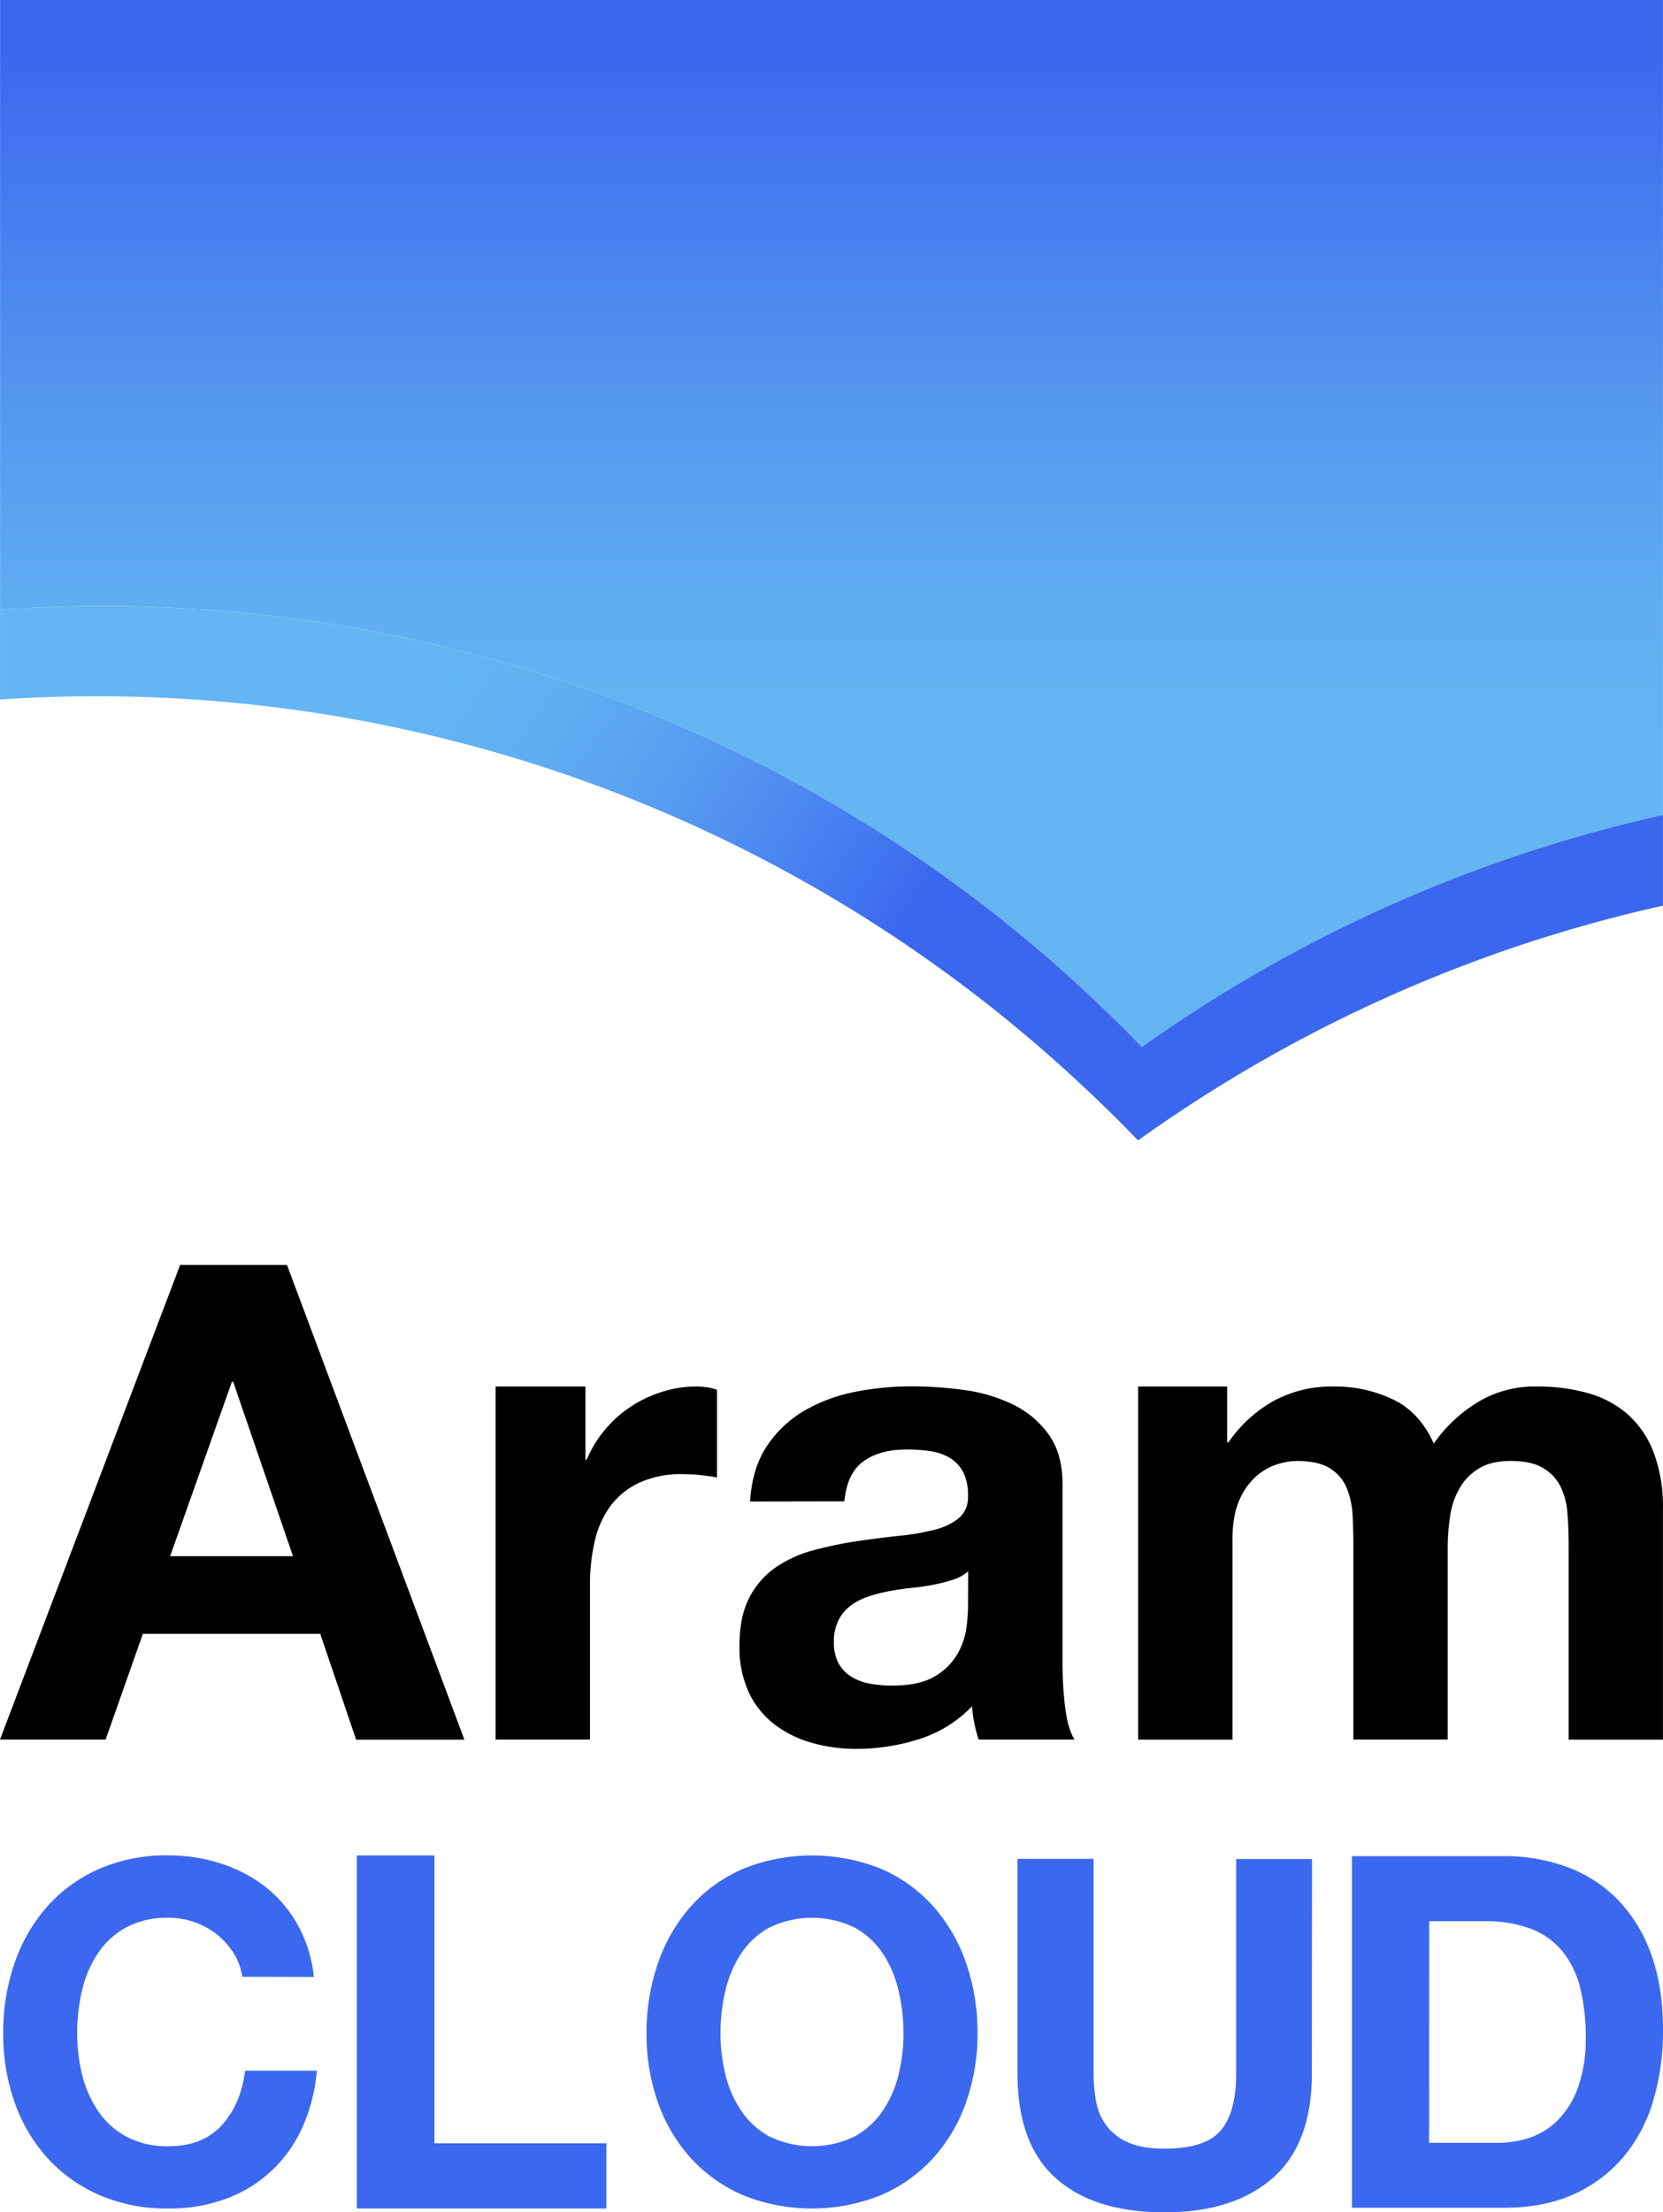 <?xml version="1.0" encoding="UTF-8"?> <svg xmlns="http://www.w3.org/2000/svg" xmlns:xlink="http://www.w3.org/1999/xlink" viewBox="0 0 517.02 687.32"><defs><style>.cls-1{fill:#3b68ee;}.cls-2{fill:url(#linear-gradient);}.cls-3{fill:url(#linear-gradient-2);}</style><linearGradient id="linear-gradient" x1="258.51" y1="326.45" x2="258.51" y2="15.93" gradientUnits="userSpaceOnUse"><stop offset="0.31" stop-color="#64b5f2"></stop><stop offset="0.45" stop-color="#60adf2"></stop><stop offset="0.66" stop-color="#5396f0"></stop><stop offset="0.93" stop-color="#4071ef"></stop><stop offset="1" stop-color="#3a67ee"></stop></linearGradient><linearGradient id="linear-gradient-2" x1="68.41" y1="107.67" x2="453.23" y2="365.89" gradientUnits="userSpaceOnUse"><stop offset="0.24" stop-color="#64b5f2"></stop><stop offset="0.31" stop-color="#61b0f2"></stop><stop offset="0.4" stop-color="#59a1f1"></stop><stop offset="0.49" stop-color="#4c89f0"></stop><stop offset="0.6" stop-color="#3a67ee"></stop></linearGradient></defs><g id="Layer_2" data-name="Layer 2"><g id="Layer_3" data-name="Layer 3"><path d="M56,393H89.23l55.15,147.48H110.72L99.56,507.6H44.41L32.84,540.44H0Zm-3.1,90.47H91.09L72.5,429.31h-.41Z"></path><path d="M154.09,430.76H182v22.72h.41a36,36,0,0,1,5.58-9.19,36.63,36.63,0,0,1,8.05-7.23,38.65,38.65,0,0,1,9.82-4.65,35.34,35.34,0,0,1,10.63-1.65,20.15,20.15,0,0,1,6.41,1v27.27c-1.38-.28-3-.52-5-.73a54.26,54.26,0,0,0-5.58-.31,31.24,31.24,0,0,0-13.63,2.69,23.65,23.65,0,0,0-9,7.33A29.38,29.38,0,0,0,184.87,479a59,59,0,0,0-1.45,13.32v48.13H154.09Z"></path><path d="M233.2,466.49q.63-10.32,5.17-17.14a35.11,35.11,0,0,1,11.57-11,50.76,50.76,0,0,1,15.69-5.89,90.22,90.22,0,0,1,17.77-1.75,120.92,120.92,0,0,1,16.32,1.13,49.94,49.94,0,0,1,15.08,4.45A29.33,29.33,0,0,1,326,445.63q4.33,6,4.34,15.49v55.57a111.82,111.82,0,0,0,.82,13.84q.83,6.6,2.9,9.91H304.26a42.89,42.89,0,0,1-2.06-10.33,39.24,39.24,0,0,1-16.53,10.23,64.47,64.47,0,0,1-19.42,3,49.83,49.83,0,0,1-14.25-2,34,34,0,0,1-11.57-5.89,26.93,26.93,0,0,1-7.74-9.91,33.48,33.48,0,0,1-2.79-14.25q0-9.09,3.1-15a25.56,25.56,0,0,1,8.26-9.4,38.54,38.54,0,0,1,11.67-5.27,123.29,123.29,0,0,1,13.32-2.78q6.83-1,13-1.66a74.37,74.37,0,0,0,11.05-1.86,19.76,19.76,0,0,0,7.74-3.61,8.43,8.43,0,0,0,2.9-6.92,15.59,15.59,0,0,0-1.55-7.54,11.51,11.51,0,0,0-4.13-4.34,16.29,16.29,0,0,0-6-2.06,48.39,48.39,0,0,0-7.34-.52c-5.65,0-10.15,1.24-13.53,3.72s-5.34,6.61-5.88,12.39ZM301,488.18a13,13,0,0,1-4.65,2.58,47.12,47.12,0,0,1-6,1.55c-2.14.42-4.41.76-6.82,1s-4.72.61-6.92,1A45.94,45.94,0,0,0,270,496a19.57,19.57,0,0,0-5.47,2.79,12.84,12.84,0,0,0-3.82,4.54,14.37,14.37,0,0,0-1.45,6.72,13.59,13.59,0,0,0,1.45,6.71,11.26,11.26,0,0,0,3.92,4.13,16.52,16.52,0,0,0,5.79,2.17,37.1,37.1,0,0,0,6.81.62q8.69,0,13.43-2.89a19.49,19.49,0,0,0,7-6.92,22.32,22.32,0,0,0,2.79-8.16,57.11,57.11,0,0,0,.52-6.61Z"></path><path d="M353.84,430.76h27.67v17.35h.42a41.7,41.7,0,0,1,13.94-12.81,37.76,37.76,0,0,1,18.69-4.54,42,42,0,0,1,18.49,4q8.37,4,12.7,13.73a45.5,45.5,0,0,1,12.91-12.39A34.34,34.34,0,0,1,478,430.76a57.32,57.32,0,0,1,15.7,2.06,31.8,31.8,0,0,1,12.39,6.61,30.32,30.32,0,0,1,8.05,11.88A48.13,48.13,0,0,1,517,469v71.47H487.69V479.92q0-5.37-.42-10.12a21.52,21.52,0,0,0-2.27-8.26,13.84,13.84,0,0,0-5.47-5.58q-3.61-2.07-9.82-2.07t-10,2.38a17.1,17.1,0,0,0-6,6.2,24.86,24.86,0,0,0-2.9,8.67,66.85,66.85,0,0,0-.72,9.81v59.49H420.76v-59.9q0-4.55-.21-9.3a26.79,26.79,0,0,0-1.75-8.67,13.15,13.15,0,0,0-5.17-6.3Q410,453.9,403,453.89a21.22,21.22,0,0,0-5.58.93,18.36,18.36,0,0,0-6.51,3.51,20.65,20.65,0,0,0-5.47,7.44q-2.28,4.86-2.27,12.7v62H353.84Z"></path><path class="cls-1" d="M75.32,614.14a18.77,18.77,0,0,0-2.64-7.26,23.17,23.17,0,0,0-5.13-5.79,23.62,23.62,0,0,0-7-3.88,23.89,23.89,0,0,0-8.14-1.4,26.87,26.87,0,0,0-13.19,3,24.89,24.89,0,0,0-8.8,8.06,35.24,35.24,0,0,0-4.91,11.51A57.17,57.17,0,0,0,24,631.74a53.14,53.14,0,0,0,1.54,12.83,34.61,34.61,0,0,0,4.91,11.22,25.26,25.26,0,0,0,8.8,8,26.87,26.87,0,0,0,13.19,3q10.56,0,16.5-6.52t7.26-16.94H98.49a53.33,53.33,0,0,1-4.55,17.74,41.55,41.55,0,0,1-23.75,22.07,50.55,50.55,0,0,1-17.75,3,52.82,52.82,0,0,1-21.7-4.25A47.44,47.44,0,0,1,14.61,670.3,50.86,50.86,0,0,1,4.49,653,63.56,63.56,0,0,1,1,631.74,65.74,65.74,0,0,1,4.49,610a52.14,52.14,0,0,1,10.12-17.6,46.48,46.48,0,0,1,16.13-11.73,52.65,52.65,0,0,1,21.7-4.25A52.79,52.79,0,0,1,68.79,579a44.15,44.15,0,0,1,13.79,7.26,39.37,39.37,0,0,1,10,11.8,42.28,42.28,0,0,1,5,16.13Z"></path><path class="cls-1" d="M110.94,576.46h24.12v89.4h53.46v20.28H110.94Z"></path><path class="cls-1" d="M201,631.74a65.74,65.74,0,0,1,3.52-21.7,52.14,52.14,0,0,1,10.12-17.6,46.48,46.48,0,0,1,16.13-11.73,57.52,57.52,0,0,1,43.4,0,46.3,46.3,0,0,1,16.13,11.73A52,52,0,0,1,300.39,610a65.48,65.48,0,0,1,3.52,21.7A63.31,63.31,0,0,1,300.39,653a50.7,50.7,0,0,1-10.12,17.3,47.24,47.24,0,0,1-16.13,11.59,57.52,57.52,0,0,1-43.4,0,47.44,47.44,0,0,1-16.13-11.59A50.86,50.86,0,0,1,204.49,653,63.56,63.56,0,0,1,201,631.74Zm23,0a53.14,53.14,0,0,0,1.54,12.83,34.61,34.61,0,0,0,4.91,11.22,25.26,25.26,0,0,0,8.8,8,30.52,30.52,0,0,0,26.39,0,25.26,25.26,0,0,0,8.8-8,34.83,34.83,0,0,0,4.91-11.22,53.14,53.14,0,0,0,1.54-12.83,57.17,57.17,0,0,0-1.54-13.35,35.45,35.45,0,0,0-4.91-11.51,24.89,24.89,0,0,0-8.8-8.06,30.43,30.43,0,0,0-26.39,0,24.89,24.89,0,0,0-8.8,8.06,35.24,35.24,0,0,0-4.91,11.51A57.17,57.17,0,0,0,224,631.74Z"></path><path class="cls-1" d="M407.85,644.21q0,21.78-12.16,32.45T362,687.32q-21.8,0-33.73-10.59t-11.94-32.52v-66.7H340v66.7a48.57,48.57,0,0,0,.75,8.56,17.93,17.93,0,0,0,3.16,7.51,16.45,16.45,0,0,0,6.68,5.26q4.29,2,11.5,2,12.61,0,17.42-5.63t4.81-17.65v-66.7h23.58Z"></path><path class="cls-1" d="M420.31,576.67h47.13A56.11,56.11,0,0,1,487.1,580a42.62,42.62,0,0,1,15.76,10.1A46.64,46.64,0,0,1,513.27,607q3.75,10.1,3.75,23.71a75.71,75.71,0,0,1-3.06,22,48.61,48.61,0,0,1-9.26,17.44,43.43,43.43,0,0,1-15.46,11.56q-9.25,4.2-21.8,4.2H420.31Zm24,89.06h21.43a30.72,30.72,0,0,0,10.1-1.69,22.23,22.23,0,0,0,8.72-5.58,28,28,0,0,0,6.12-10.18A44.75,44.75,0,0,0,493,633a63.79,63.79,0,0,0-1.6-14.92,29.69,29.69,0,0,0-5.28-11.4,23.51,23.51,0,0,0-9.72-7.27,38.85,38.85,0,0,0-14.92-2.52H444.33Z"></path><path class="cls-2" d="M517,0V253.18a447.33,447.33,0,0,0-162,72.1,448.29,448.29,0,0,0-323.19-137c-10.68,0-21.3.36-31.79,1.12V0Z"></path><path class="cls-3" d="M517,253.18v28.19a446.81,446.81,0,0,0-146.08,61.27q-8.7,5.64-17.12,11.66-7.9-8.24-16.22-16A448,448,0,0,0,29.69,216.32q-15,0-29.68,1V189.39c10.49-.76,21.11-1.12,31.79-1.12A448.29,448.29,0,0,1,355,325.28,447.33,447.33,0,0,1,517,253.18Z"></path></g></g></svg> 